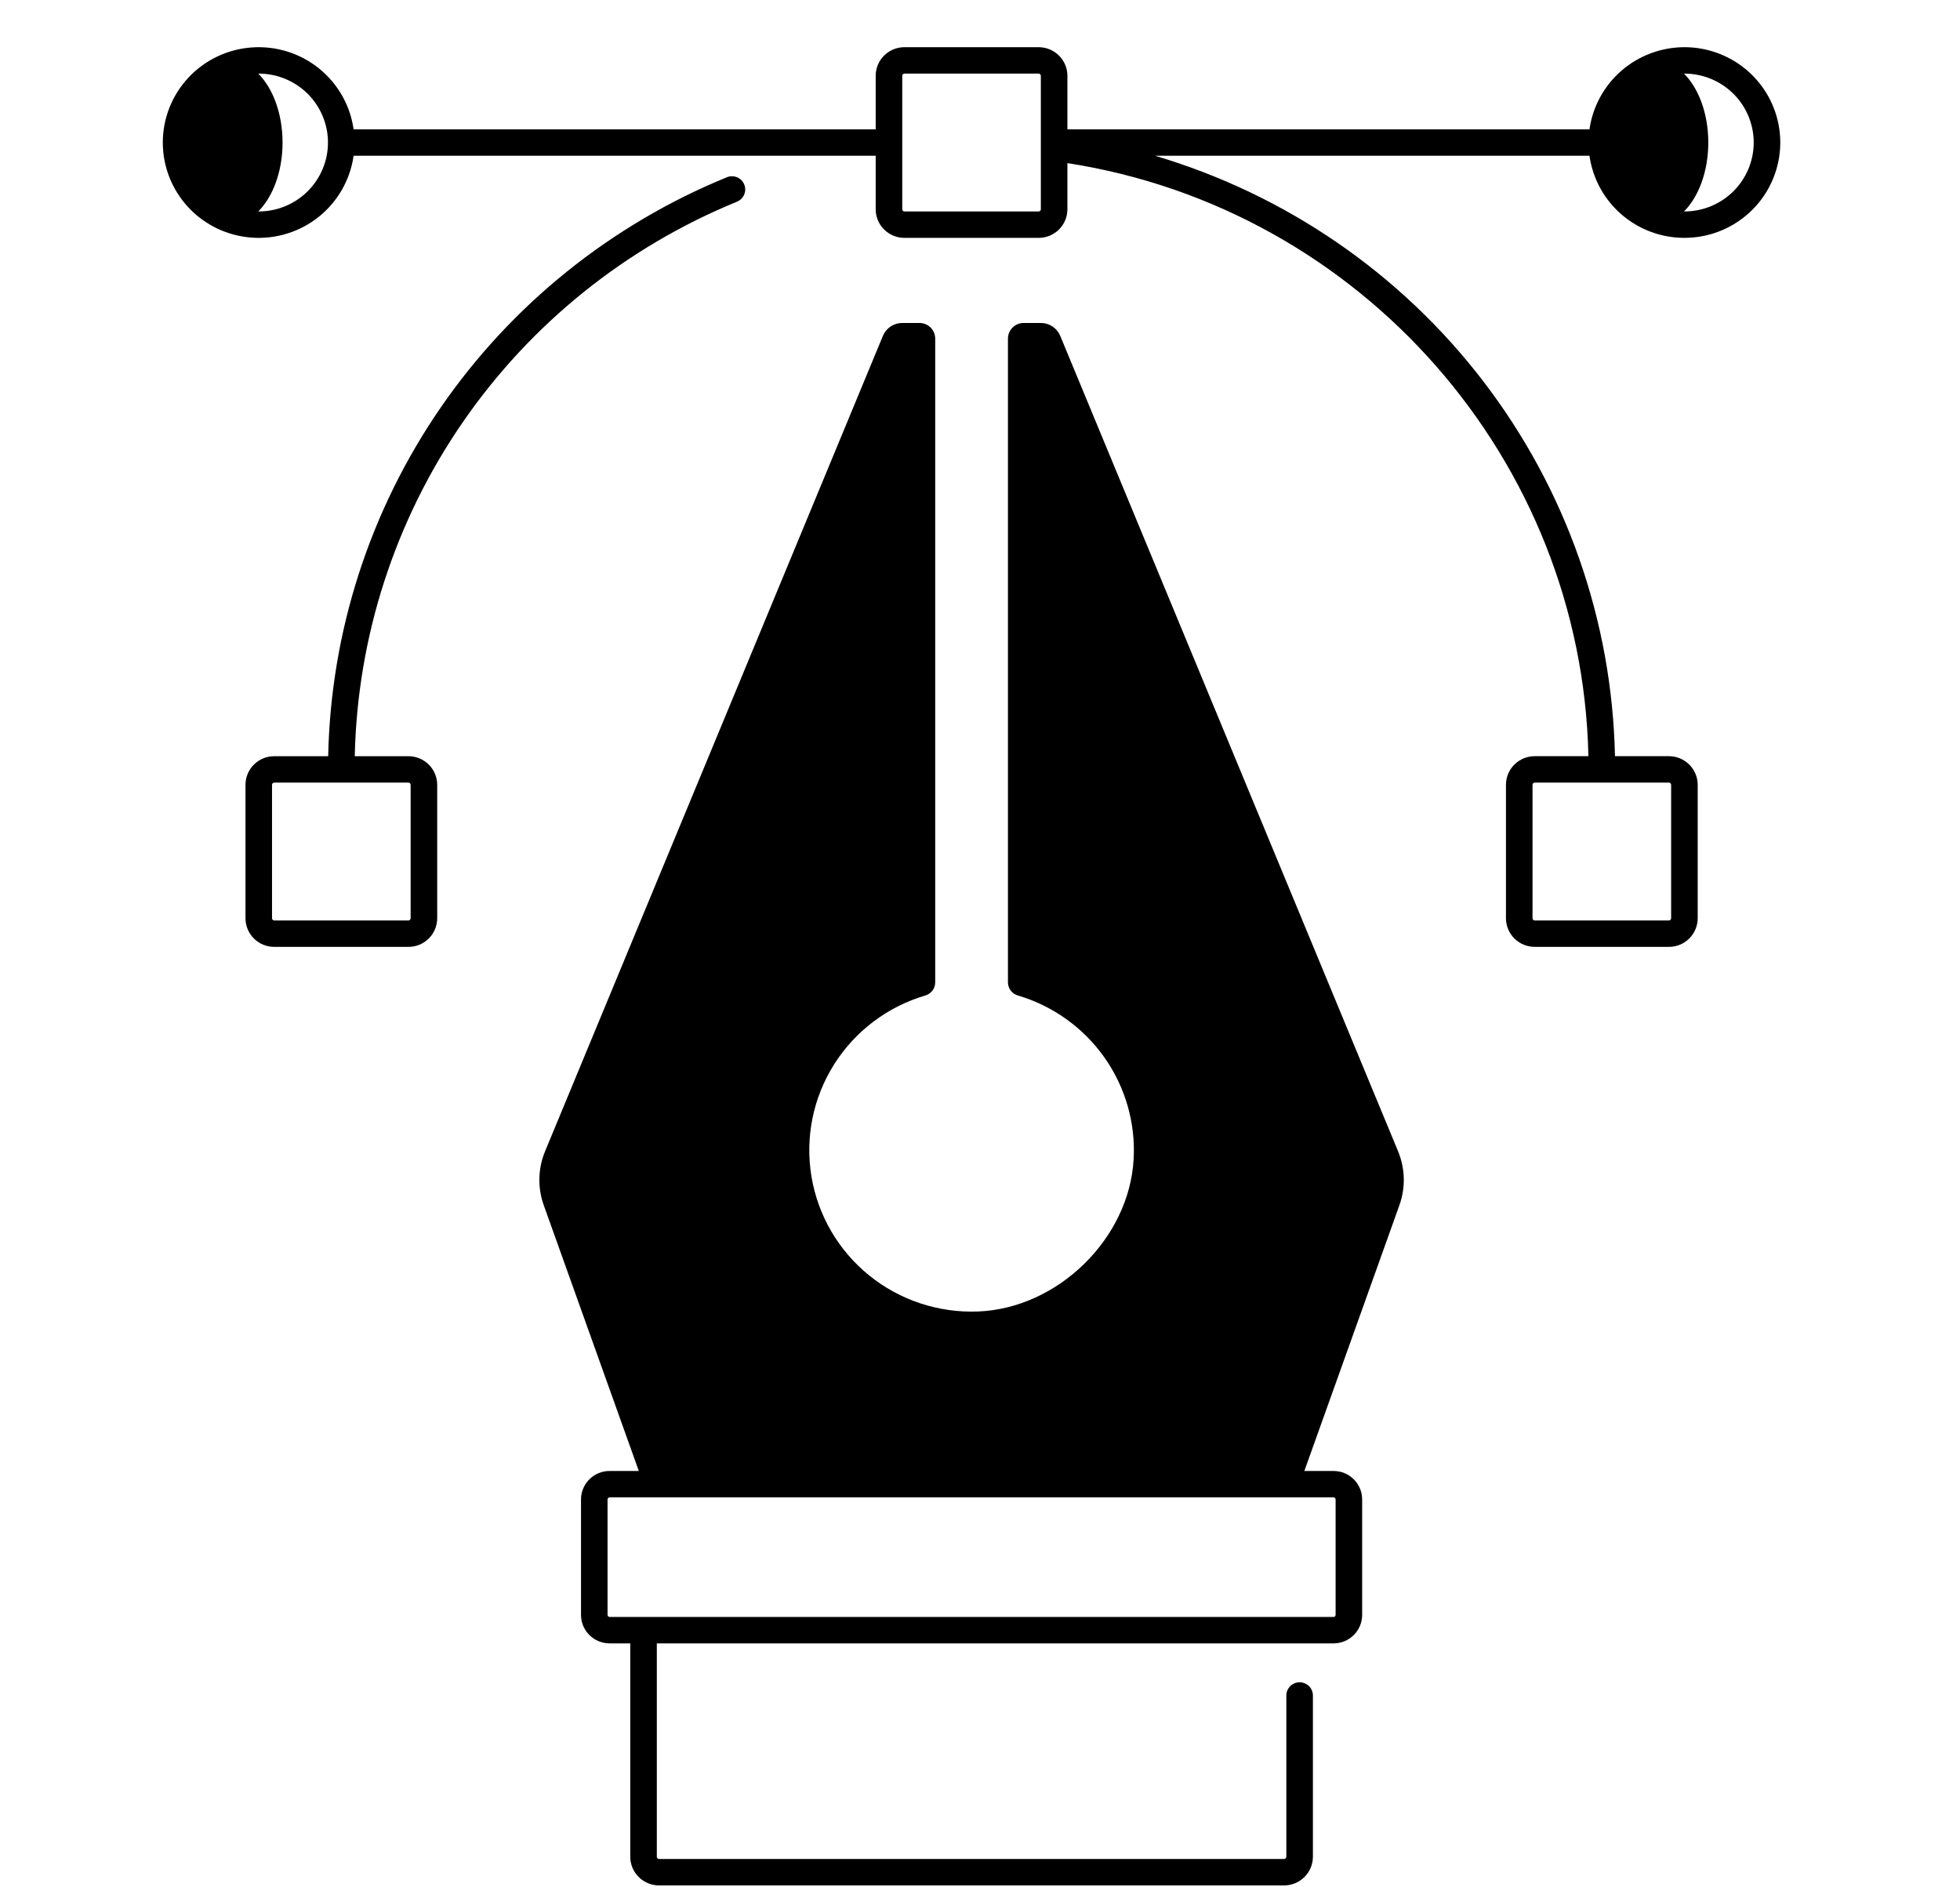 <svg width="81" height="78" viewBox="0 0 81 78" fill="none" xmlns="http://www.w3.org/2000/svg">
<path d="M38.243 41.141C38.359 41.107 38.462 41.036 38.535 40.94C38.609 40.843 38.648 40.725 38.649 40.604V13.994C38.649 13.823 38.58 13.658 38.459 13.537C38.337 13.416 38.171 13.348 37.999 13.348H37.288C37.116 13.348 36.949 13.398 36.806 13.493C36.664 13.588 36.553 13.723 36.488 13.881L22.527 47.579C22.232 48.29 22.212 49.084 22.471 49.808L26.4 60.793H25.192C24.879 60.793 24.578 60.917 24.357 61.138C24.136 61.358 24.011 61.657 24.011 61.968V66.743C24.011 67.055 24.136 67.353 24.357 67.573C24.578 67.794 24.879 67.918 25.192 67.918H26.046V76.737C26.047 77.051 26.172 77.352 26.395 77.574C26.619 77.796 26.921 77.921 27.237 77.922H53.067C53.383 77.921 53.685 77.796 53.909 77.574C54.132 77.352 54.257 77.051 54.258 76.737V70.072C54.258 69.927 54.2 69.788 54.097 69.686C53.994 69.584 53.854 69.526 53.709 69.526C53.563 69.526 53.424 69.584 53.321 69.686C53.218 69.788 53.16 69.927 53.16 70.072V76.737C53.16 76.762 53.15 76.785 53.133 76.802C53.115 76.82 53.092 76.83 53.067 76.83H27.237C27.212 76.83 27.189 76.82 27.171 76.802C27.154 76.785 27.144 76.762 27.144 76.737V67.918H55.112C55.425 67.918 55.726 67.794 55.947 67.573C56.169 67.353 56.293 67.055 56.293 66.743V61.968C56.293 61.657 56.169 61.358 55.947 61.138C55.726 60.917 55.425 60.793 55.112 60.793H53.904L57.833 49.808C58.092 49.084 58.072 48.29 57.777 47.579L43.816 13.881C43.751 13.723 43.64 13.588 43.498 13.493C43.355 13.398 43.188 13.348 43.016 13.348H42.305C42.133 13.348 41.967 13.416 41.846 13.537C41.724 13.658 41.655 13.823 41.655 13.994V40.604C41.656 40.725 41.696 40.843 41.769 40.94C41.843 41.037 41.946 41.107 42.063 41.141C43.51 41.569 44.77 42.47 45.639 43.699C46.507 44.928 46.934 46.412 46.849 47.911C46.668 51.191 43.714 54.076 40.415 54.202C38.782 54.265 37.181 53.734 35.914 52.707C34.648 51.68 33.801 50.228 33.535 48.624C33.268 47.021 33.599 45.375 34.466 43.997C35.333 42.619 36.676 41.603 38.243 41.141ZM55.196 61.968V66.743C55.196 66.765 55.187 66.786 55.171 66.802C55.155 66.817 55.134 66.826 55.112 66.826H25.192C25.17 66.826 25.149 66.817 25.133 66.802C25.117 66.786 25.109 66.765 25.108 66.743V61.968C25.109 61.946 25.117 61.925 25.133 61.909C25.149 61.894 25.17 61.885 25.192 61.885H55.112C55.134 61.885 55.155 61.894 55.171 61.909C55.187 61.925 55.196 61.946 55.196 61.968Z" fill="black"/>
<path d="M30.04 7.325C25.25 9.285 21.139 12.594 18.212 16.844C15.285 21.094 13.669 26.102 13.563 31.253H11.332C11.017 31.253 10.715 31.378 10.493 31.599C10.27 31.82 10.145 32.121 10.145 32.434V37.952C10.145 38.265 10.27 38.565 10.493 38.787C10.715 39.008 11.017 39.133 11.332 39.133H16.88C17.195 39.133 17.497 39.008 17.72 38.787C17.942 38.565 18.067 38.265 18.068 37.952V32.434C18.067 32.121 17.942 31.82 17.72 31.599C17.497 31.378 17.195 31.253 16.88 31.253H14.661C14.768 26.318 16.319 21.522 19.124 17.451C21.93 13.381 25.869 10.213 30.457 8.335C30.592 8.28 30.699 8.174 30.755 8.04C30.811 7.907 30.812 7.756 30.756 7.622C30.701 7.488 30.594 7.382 30.46 7.326C30.325 7.271 30.174 7.27 30.04 7.325ZM16.88 32.344C16.904 32.345 16.927 32.354 16.944 32.371C16.96 32.388 16.97 32.41 16.97 32.434V37.952C16.97 37.976 16.96 37.998 16.944 38.015C16.927 38.032 16.904 38.041 16.88 38.041H11.332C11.308 38.041 11.286 38.032 11.269 38.015C11.252 37.998 11.242 37.976 11.242 37.952V32.434C11.242 32.41 11.252 32.388 11.269 32.371C11.286 32.354 11.308 32.345 11.332 32.344H16.88Z" fill="black"/>
<path d="M69.611 1.95C68.656 1.952 67.733 2.296 67.012 2.919C66.292 3.543 65.821 4.404 65.688 5.345H44.112V3.131C44.112 2.818 43.986 2.518 43.764 2.297C43.541 2.075 43.239 1.951 42.925 1.95H37.376C37.061 1.951 36.76 2.075 36.537 2.297C36.314 2.518 36.189 2.818 36.189 3.131V5.345H14.613C14.474 4.357 13.963 3.458 13.184 2.829C12.405 2.201 11.415 1.89 10.414 1.96C9.413 2.029 8.476 2.473 7.792 3.203C7.108 3.932 6.728 4.893 6.728 5.891C6.728 6.888 7.108 7.849 7.792 8.578C8.476 9.308 9.413 9.752 10.414 9.821C11.415 9.891 12.405 9.58 13.184 8.952C13.963 8.323 14.474 7.425 14.613 6.437H36.189V8.65C36.189 8.963 36.314 9.263 36.537 9.485C36.76 9.706 37.061 9.831 37.376 9.831H42.925C43.239 9.831 43.541 9.706 43.764 9.485C43.986 9.263 44.112 8.963 44.112 8.65V6.741C56.254 8.625 65.379 19.006 65.643 31.252H63.424C63.109 31.252 62.807 31.377 62.584 31.598C62.362 31.82 62.237 32.12 62.236 32.433V37.951C62.237 38.264 62.362 38.565 62.584 38.786C62.807 39.008 63.109 39.132 63.424 39.133H68.972C69.287 39.132 69.589 39.008 69.811 38.786C70.034 38.565 70.159 38.264 70.16 37.951V32.433C70.159 32.12 70.034 31.82 69.811 31.598C69.589 31.377 69.287 31.252 68.972 31.252H66.741C66.624 25.646 64.72 20.223 61.303 15.763C57.887 11.303 53.135 8.037 47.733 6.437H65.688C65.793 7.185 66.113 7.888 66.609 8.461C67.105 9.034 67.756 9.453 68.485 9.668C69.213 9.883 69.989 9.884 70.719 9.673C71.448 9.462 72.101 9.046 72.6 8.476C73.099 7.905 73.422 7.204 73.531 6.456C73.641 5.708 73.531 4.944 73.216 4.257C72.901 3.569 72.393 2.985 71.754 2.576C71.115 2.168 70.371 1.95 69.611 1.95ZM10.69 8.739C10.685 8.739 10.68 8.738 10.674 8.738C11.278 8.133 11.677 7.084 11.677 5.891C11.677 4.697 11.278 3.648 10.674 3.043C10.68 3.043 10.685 3.042 10.69 3.042C11.45 3.042 12.178 3.342 12.715 3.876C13.252 4.411 13.554 5.135 13.554 5.891C13.554 6.646 13.252 7.37 12.715 7.905C12.178 8.439 11.45 8.739 10.69 8.739ZM43.014 8.65C43.014 8.673 43.005 8.696 42.988 8.713C42.971 8.729 42.948 8.739 42.925 8.739H37.376C37.352 8.739 37.33 8.729 37.313 8.713C37.296 8.696 37.287 8.673 37.287 8.65V3.131C37.287 3.108 37.296 3.085 37.313 3.068C37.33 3.052 37.352 3.042 37.376 3.042H42.925C42.948 3.042 42.971 3.052 42.988 3.068C43.005 3.085 43.014 3.108 43.014 3.131L43.014 8.65ZM68.972 32.344C68.996 32.344 69.019 32.353 69.035 32.37C69.052 32.387 69.062 32.41 69.062 32.433V37.951C69.062 37.975 69.052 37.998 69.035 38.014C69.019 38.031 68.996 38.041 68.972 38.041H63.424C63.4 38.041 63.377 38.031 63.361 38.014C63.344 37.998 63.334 37.975 63.334 37.951V32.433C63.334 32.41 63.344 32.387 63.361 32.37C63.377 32.353 63.4 32.344 63.424 32.344H68.972ZM69.611 8.739C69.605 8.739 69.6 8.738 69.595 8.738C70.199 8.133 70.598 7.084 70.598 5.891C70.598 4.697 70.199 3.648 69.595 3.043C69.6 3.043 69.605 3.042 69.611 3.042C70.37 3.042 71.099 3.342 71.636 3.876C72.173 4.411 72.475 5.135 72.475 5.891C72.475 6.646 72.173 7.37 71.636 7.905C71.099 8.439 70.37 8.739 69.611 8.739Z" fill="black"/>
</svg>
